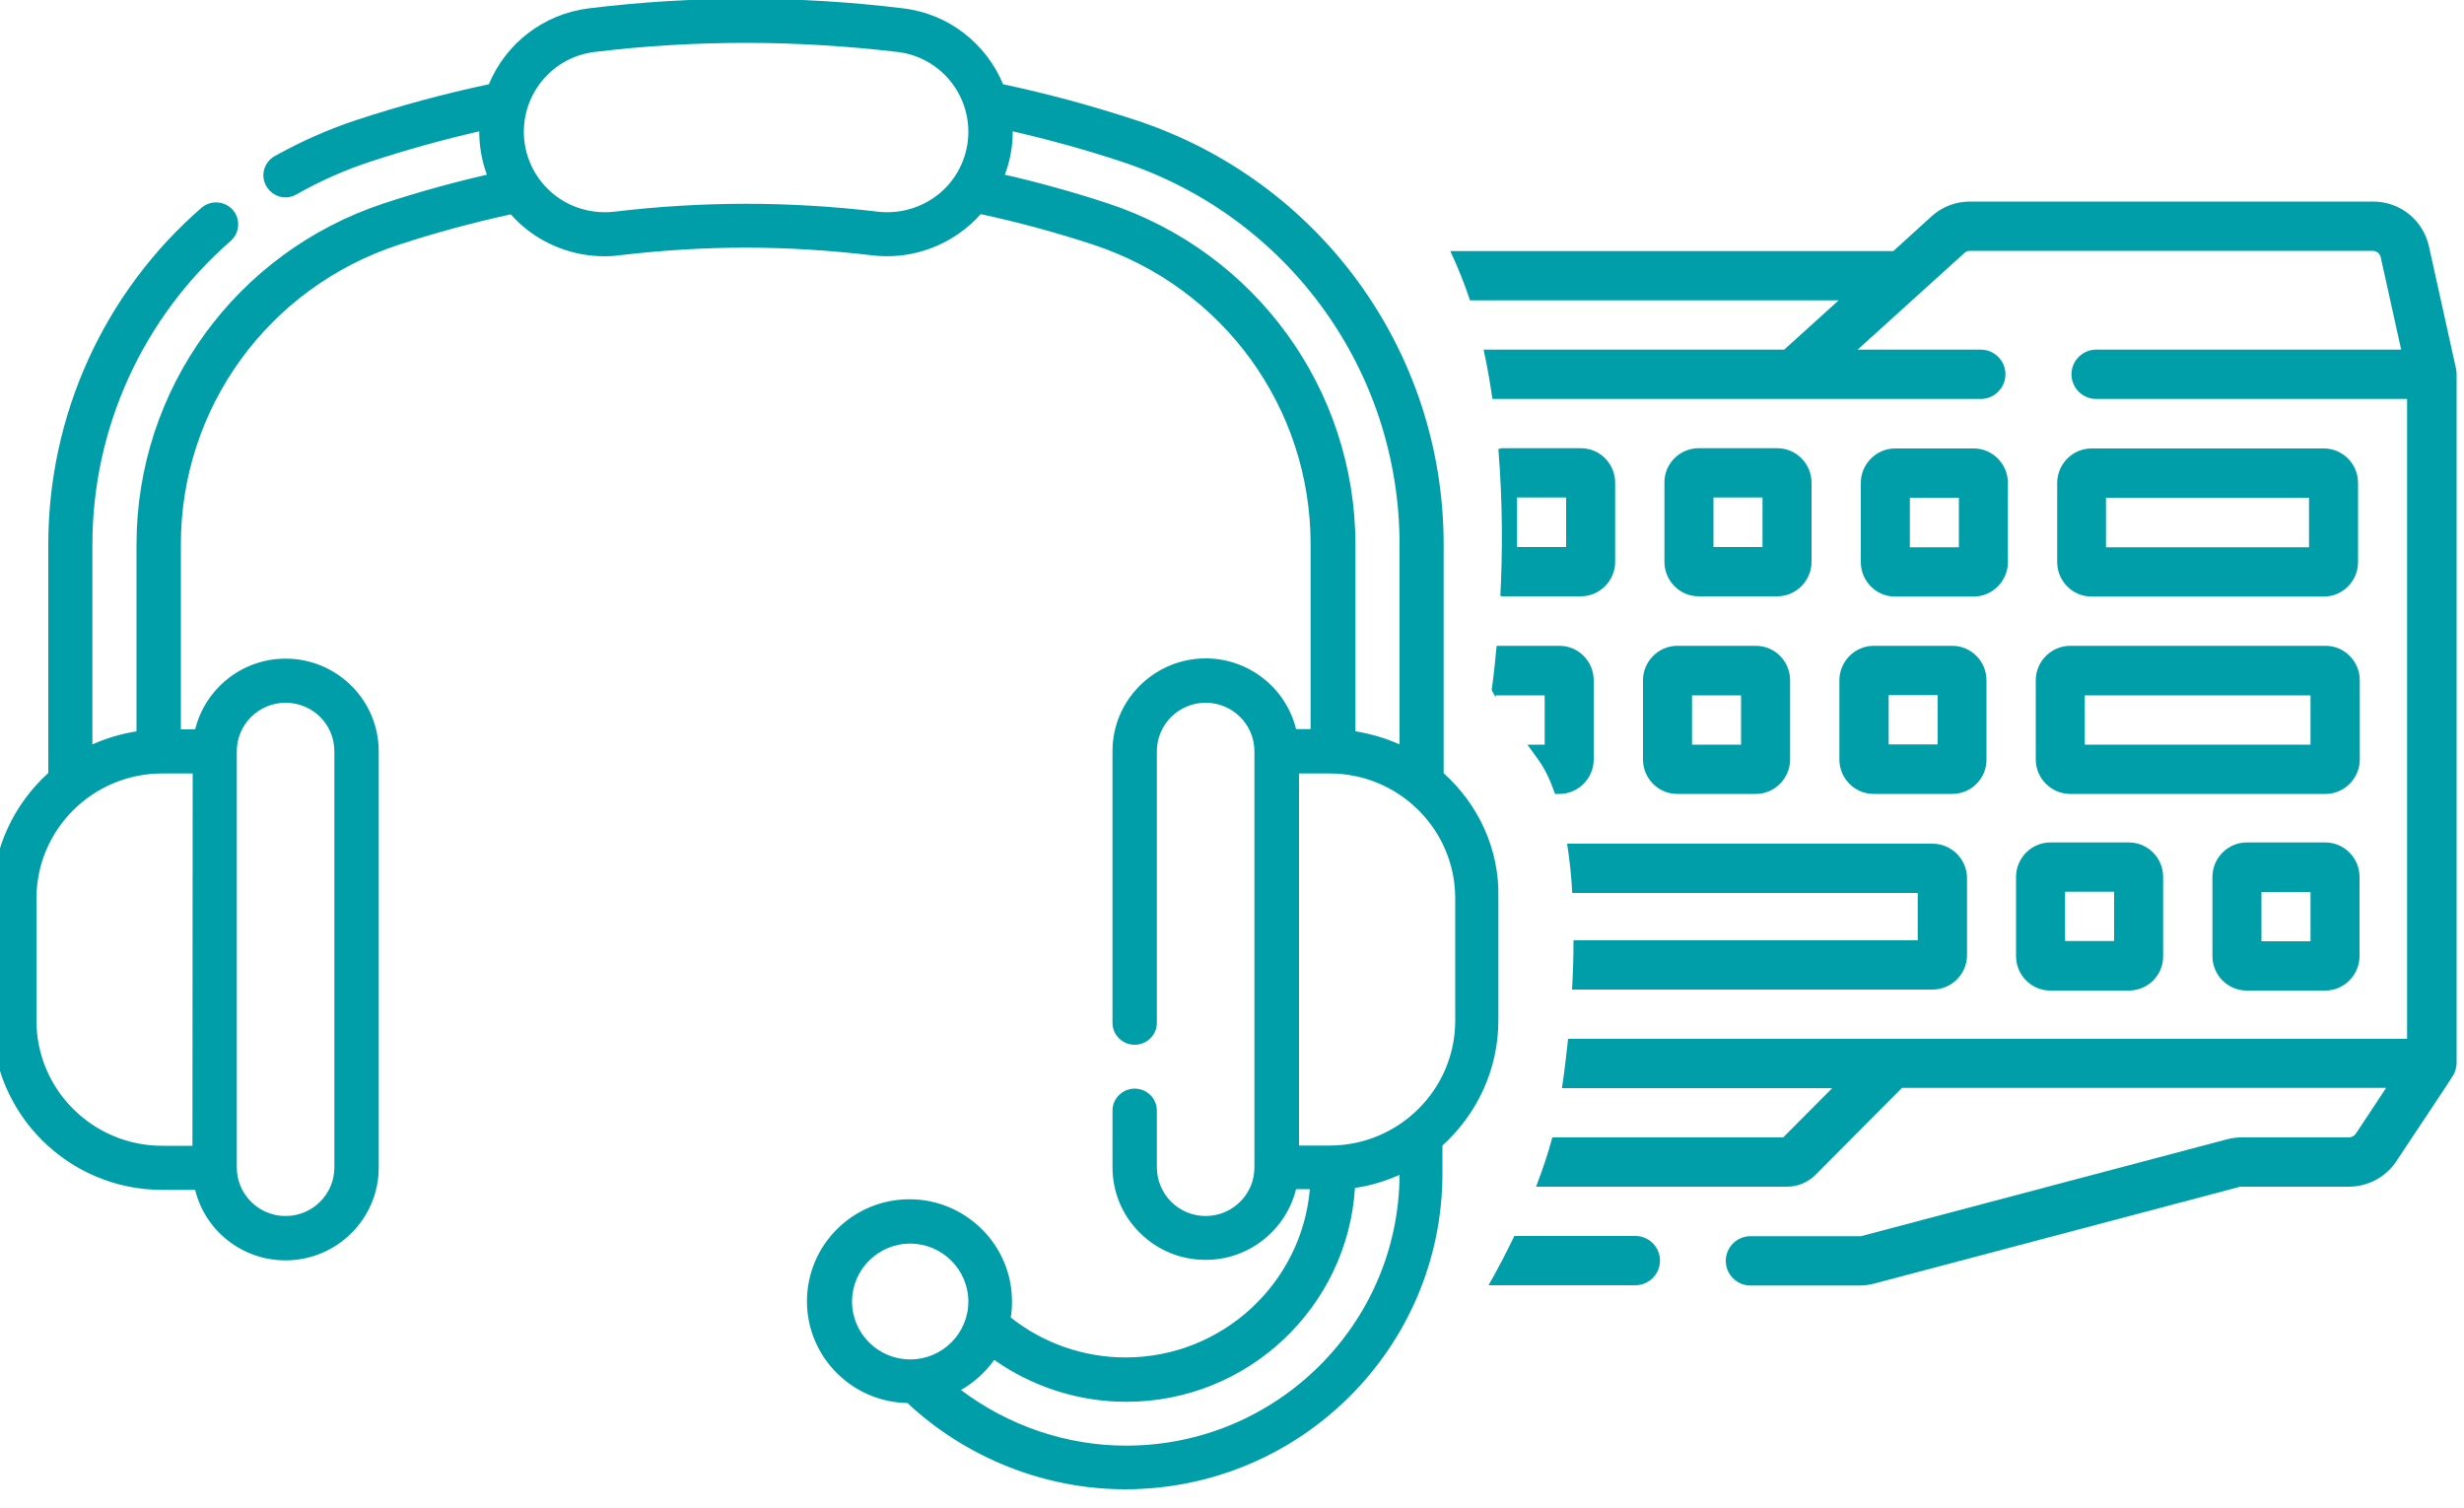 <?xml version="1.0" encoding="utf-8"?>
<!-- Generator: Adobe Illustrator 25.1.0, SVG Export Plug-In . SVG Version: 6.00 Build 0)  -->
<svg version="1.1" id="Layer_1" xmlns="http://www.w3.org/2000/svg" xmlns:xlink="http://www.w3.org/1999/xlink" x="0px" y="0px"
	 viewBox="0 0 100 61.22" style="enable-background:new 0 0 100 61.22;" xml:space="preserve">
<g id="Layer_1_1_">
</g>
<g id="Layer_2_1_">
	<g>
		<g>
			<g>
				<g>
					<defs>
						<path id="SVGID_1_" d="M58.59,31.38V22.1c0-7.84-5.02-14.77-12.51-17.23c-1.77-0.58-3.57-1.07-5.37-1.45
							c-0.68-1.64-2.2-2.86-4.05-3.08c-2.11-0.26-4.26-0.39-6.39-0.39S26,0.08,23.89,0.34c-1.85,0.23-3.37,1.44-4.05,3.08
							c-1.8,0.38-3.61,0.87-5.37,1.45c-1.16,0.38-2.27,0.88-3.33,1.47c-0.43,0.25-0.58,0.79-0.33,1.22
							c0.17,0.29,0.47,0.45,0.78,0.45c0.15,0,0.3-0.04,0.44-0.12c0.95-0.54,1.96-0.99,3-1.33c1.46-0.48,2.94-0.89,4.42-1.23
							c0,0.01,0,0.01,0,0.02c0,0.6,0.11,1.19,0.31,1.74c-1.4,0.32-2.8,0.71-4.17,1.16C9.58,10.23,5.54,15.8,5.54,22.1v7.58
							c-0.63,0.1-1.23,0.28-1.79,0.53V22.1c0-4.73,2.05-9.22,5.61-12.32c0.37-0.32,0.41-0.89,0.09-1.26
							C9.12,8.15,8.56,8.11,8.18,8.43c-3.96,3.44-6.22,8.42-6.22,13.66v9.28c-1.39,1.26-2.27,3.07-2.27,5.09v4.97
							c0,3.78,3.09,6.86,6.89,6.86h1.34c0.4,1.64,1.89,2.86,3.67,2.86c2.08,0,3.78-1.69,3.78-3.76v-16.9c0-2.07-1.69-3.76-3.78-3.76
							c-1.77,0-3.26,1.22-3.67,2.87H7.34v-7.51c0-5.53,3.54-10.41,8.82-12.15c1.5-0.49,3.04-0.91,4.57-1.24
							c0.14,0.15,0.28,0.3,0.43,0.43c0.93,0.82,2.14,1.27,3.37,1.27c0.2,0,0.41-0.01,0.61-0.04c1.69-0.2,3.42-0.31,5.12-0.31
							c1.71,0,3.43,0.11,5.12,0.31c1.45,0.18,2.9-0.28,3.99-1.24c0.15-0.13,0.3-0.28,0.43-0.43c1.54,0.33,3.08,0.75,4.57,1.24
							c5.28,1.74,8.82,6.62,8.82,12.15v7.51H52.6c-0.4-1.64-1.89-2.87-3.67-2.87c-2.08,0-3.78,1.69-3.78,3.76v11.03
							c0,0.49,0.4,0.89,0.9,0.89s0.9-0.4,0.9-0.89V30.49c0-1.09,0.89-1.97,1.98-1.97s1.98,0.88,1.98,1.97v16.89
							c0,1.09-0.89,1.97-1.98,1.97c-0.53,0-1.03-0.21-1.4-0.58c-0.37-0.37-0.58-0.87-0.58-1.4v-2.3c0-0.49-0.4-0.89-0.9-0.89
							c-0.49,0-0.9,0.4-0.9,0.89v2.3c0,1,0.39,1.95,1.11,2.66c0.71,0.71,1.66,1.1,2.67,1.1c1.77,0,3.26-1.22,3.67-2.87h0.56
							c-0.33,3.82-3.56,6.83-7.48,6.83c-1.69,0-3.33-0.57-4.66-1.62c0.04-0.21,0.05-0.43,0.05-0.66c0-2.28-1.87-4.14-4.16-4.14
							s-4.16,1.85-4.16,4.14c0,2.26,1.83,4.09,4.08,4.13c2.38,2.23,5.58,3.5,8.83,3.5c7.11,0,12.88-5.75,12.88-12.82v-1.13
							c1.39-1.26,2.27-3.07,2.27-5.08v-4.97C60.86,34.44,59.98,32.63,58.59,31.38L58.59,31.38L58.59,31.38z M9.61,30.49
							c0-1.09,0.89-1.97,1.98-1.97c1.1,0,1.98,0.88,1.98,1.97v16.89c0,1.09-0.89,1.97-1.98,1.97s-1.98-0.88-1.98-1.97l0,0
							L9.61,30.49L9.61,30.49z M7.81,46.5H6.58c-2.81,0-5.1-2.28-5.1-5.07v-4.97c0-2.8,2.29-5.07,5.1-5.07h1.24L7.81,46.5L7.81,46.5
							z M38.2,7.79c-0.71,0.62-1.65,0.91-2.58,0.8c-1.76-0.21-3.56-0.32-5.34-0.32s-3.58,0.11-5.34,0.32
							C24,8.7,23.06,8.41,22.36,7.79s-1.1-1.51-1.1-2.44c0-1.65,1.23-3.04,2.86-3.24c2.04-0.25,4.11-0.37,6.16-0.37
							s4.13,0.13,6.16,0.37c1.63,0.2,2.86,1.59,2.86,3.24C39.3,6.28,38.9,7.17,38.2,7.79L38.2,7.79z M44.95,8.25
							c-1.37-0.45-2.77-0.84-4.17-1.16c0.21-0.55,0.32-1.14,0.32-1.74c0-0.01,0-0.01,0-0.02c1.48,0.34,2.97,0.75,4.42,1.23
							C52.27,8.78,56.8,15.03,56.8,22.1v8.11c-0.56-0.25-1.16-0.43-1.79-0.53V22.1C55,15.8,50.96,10.23,44.95,8.25L44.95,8.25
							L44.95,8.25z M34.58,52.82c0-1.3,1.06-2.35,2.36-2.35s2.36,1.06,2.36,2.35c0,1.3-1.06,2.35-2.36,2.35
							C35.64,55.17,34.58,54.12,34.58,52.82L34.58,52.82z M45.7,58.67c-2.41,0-4.78-0.81-6.7-2.26c0.53-0.3,0.99-0.72,1.35-1.22
							c1.57,1.1,3.43,1.7,5.36,1.7c4.94,0,8.98-3.85,9.28-8.68c0.64-0.09,1.24-0.28,1.81-0.53C56.77,53.74,51.81,58.67,45.7,58.67
							L45.7,58.67L45.7,58.67z M59.06,41.42c0,2.8-2.29,5.07-5.1,5.07h-1.24v-15.1h1.24c2.81,0,5.1,2.27,5.1,5.07V41.42L59.06,41.42
							z"/>
					</defs>
					<use xlink:href="#SVGID_1_"  style="overflow:visible;fill:#009EA9;"/>
					<clipPath id="SVGID_2_">
						<use xlink:href="#SVGID_1_"  style="overflow:visible;"/>
					</clipPath>
				</g>
			</g>
		</g>
		<g>
			<g>
				<g>
					<defs>
						<path id="SVGID_3_" d="M86.4,40.2h-3.19c-0.77,0-1.39-0.63-1.39-1.4v-3.21c0-0.77,0.63-1.4,1.39-1.4h3.19
							c0.77,0,1.39,0.63,1.39,1.4v3.21C87.8,39.57,87.17,40.2,86.4,40.2L86.4,40.2z M85.8,36.19h-1.99v2h1.99V36.19L85.8,36.19z
							 M94.31,24.21h-9.43c-0.77,0-1.39-0.63-1.39-1.4V19.6c0-0.77,0.63-1.4,1.39-1.4h9.43c0.77,0,1.39,0.63,1.39,1.4v3.21
							C95.7,23.58,95.08,24.21,94.31,24.21L94.31,24.21z M93.71,20.2h-8.24v2.01h8.24V20.2L93.71,20.2z M94.37,34.19
							c0.77,0,1.39,0.63,1.39,1.4v3.21c0,0.77-0.63,1.4-1.39,1.4h-3.19c-0.77,0-1.39-0.63-1.39-1.4v-3.21c0-0.77,0.63-1.4,1.39-1.4
							H94.37L94.37,34.19z M91.78,38.2h1.99v-2h-1.99V38.2L91.78,38.2z M82.62,30.82v-3.21c0-0.77,0.63-1.4,1.4-1.4h10.36
							c0.77,0,1.39,0.63,1.39,1.4v3.21c0,0.77-0.63,1.4-1.39,1.4H84.02C83.25,32.22,82.62,31.59,82.62,30.82L82.62,30.82z
							 M84.61,30.22h9.16v-2h-9.16V30.22L84.61,30.22z M99.59,43.59c-0.11,0.21-2.23,3.36-2.33,3.53c-0.43,0.65-1.16,1.04-1.93,1.04
							h-4.37c-0.03,0-0.06,0-0.08,0.01l-14.81,3.92c-0.19,0.05-0.39,0.08-0.59,0.08h-4.44c-0.55,0-1-0.45-1-1s0.45-1,1-1h4.44
							c0.03,0,0.06,0,0.08-0.01l14.81-3.92c0.19-0.05,0.39-0.08,0.59-0.08h4.37c0.11,0,0.21-0.06,0.28-0.15l1.23-1.86H77.19
							l-3.5,3.52c-0.32,0.32-0.73,0.49-1.17,0.49H62.34c0.26-0.68,0.49-1.35,0.66-2h9.37l1.99-2H63.39c0.1-0.66,0.18-1.33,0.25-2
							h34.05V16.19H85.07c-0.55,0-1-0.45-1-1s0.45-1,1-1h12.38l-0.83-3.75c-0.03-0.15-0.17-0.26-0.32-0.26H79.94
							c-0.08,0-0.16,0.03-0.22,0.09l-4.33,3.92h5c0.55,0,1,0.45,1,1s-0.45,1-1,1H60.57c-0.1-0.67-0.21-1.34-0.36-2h12.2l2.21-2
							H59.66c-0.23-0.69-0.5-1.36-0.8-2h17.98l1.55-1.41c0.43-0.39,0.98-0.6,1.56-0.6h16.36c1.1,0,2.03,0.75,2.27,1.83l1.1,4.97
							c0.02,0.11,0.02,0.17,0.02,0.22v27.96C99.69,43.34,99.64,43.48,99.59,43.59L99.59,43.59z M60.97,18.19h3.19
							c0.77,0,1.39,0.63,1.39,1.4v3.21c0,0.77-0.63,1.4-1.39,1.4h-3.19c-0.03,0-0.05-0.01-0.08-0.02c0.09-1.68,0.1-3.77-0.08-5.96
							C60.86,18.22,60.91,18.19,60.97,18.19L60.97,18.19z M61.57,22.2h1.99v-2.01h-1.99V22.2L61.57,22.2z M61.99,30.22h0.7v-2H60.7
							v0.08c-0.13-0.22-0.16-0.3-0.16-0.3s0.1-0.69,0.2-1.79h2.55c0.77,0,1.39,0.63,1.39,1.4v3.21c0,0.77-0.63,1.4-1.39,1.4h-0.18
							c-0.19-0.55-0.41-1.02-0.68-1.39C62.27,30.61,62.13,30.41,61.99,30.22L61.99,30.22z M71.26,26.21c0.77,0,1.39,0.63,1.39,1.4
							v3.21c0,0.77-0.63,1.4-1.39,1.4h-3.19c-0.77,0-1.39-0.63-1.39-1.4v-3.21c0-0.77,0.63-1.4,1.39-1.4L71.26,26.21L71.26,26.21z
							 M68.67,30.22h1.99v-2h-1.99V30.22L68.67,30.22z M68.94,18.19h3.19c0.77,0,1.39,0.63,1.39,1.4v3.21c0,0.77-0.63,1.4-1.39,1.4
							h-3.19c-0.77,0-1.39-0.63-1.39-1.4v-3.21C67.54,18.82,68.17,18.19,68.94,18.19L68.94,18.19z M69.54,22.2h1.99v-2.01h-1.99
							V22.2L69.54,22.2z M78.43,40.16H63.8c0.04-0.68,0.06-1.35,0.06-2h13.97v-1.92H63.81c-0.04-0.71-0.11-1.38-0.21-2h14.83
							c0.77,0,1.4,0.63,1.4,1.4v3.13C79.83,39.53,79.2,40.16,78.43,40.16L78.43,40.16z M76.91,24.21c-0.77,0-1.39-0.63-1.39-1.4
							V19.6c0-0.77,0.63-1.4,1.39-1.4h3.19c0.77,0,1.39,0.63,1.39,1.4v3.21c0,0.77-0.63,1.4-1.39,1.4L76.91,24.21L76.91,24.21z
							 M79.5,20.2h-1.99v2.01h1.99V20.2L79.5,20.2z M79.23,32.22h-3.19c-0.77,0-1.39-0.63-1.39-1.4v-3.21c0-0.77,0.63-1.4,1.39-1.4
							h3.19c0.77,0,1.39,0.63,1.39,1.4v3.21C80.63,31.59,80,32.22,79.23,32.22L79.23,32.22z M78.64,28.21h-1.99v2h1.99V28.21
							L78.64,28.21z M61.46,50.16h4.91c0.55,0,1,0.45,1,1s-0.45,1-1,1h-5.96C60.78,51.52,61.13,50.84,61.46,50.16L61.46,50.16z"/>
					</defs>
					<use xlink:href="#SVGID_3_"  style="overflow:visible;fill:#009EA9;"/>
					<clipPath id="SVGID_4_">
						<use xlink:href="#SVGID_3_"  style="overflow:visible;"/>
					</clipPath>
				</g>
			</g>
		</g>
	</g>
</g>
</svg>
